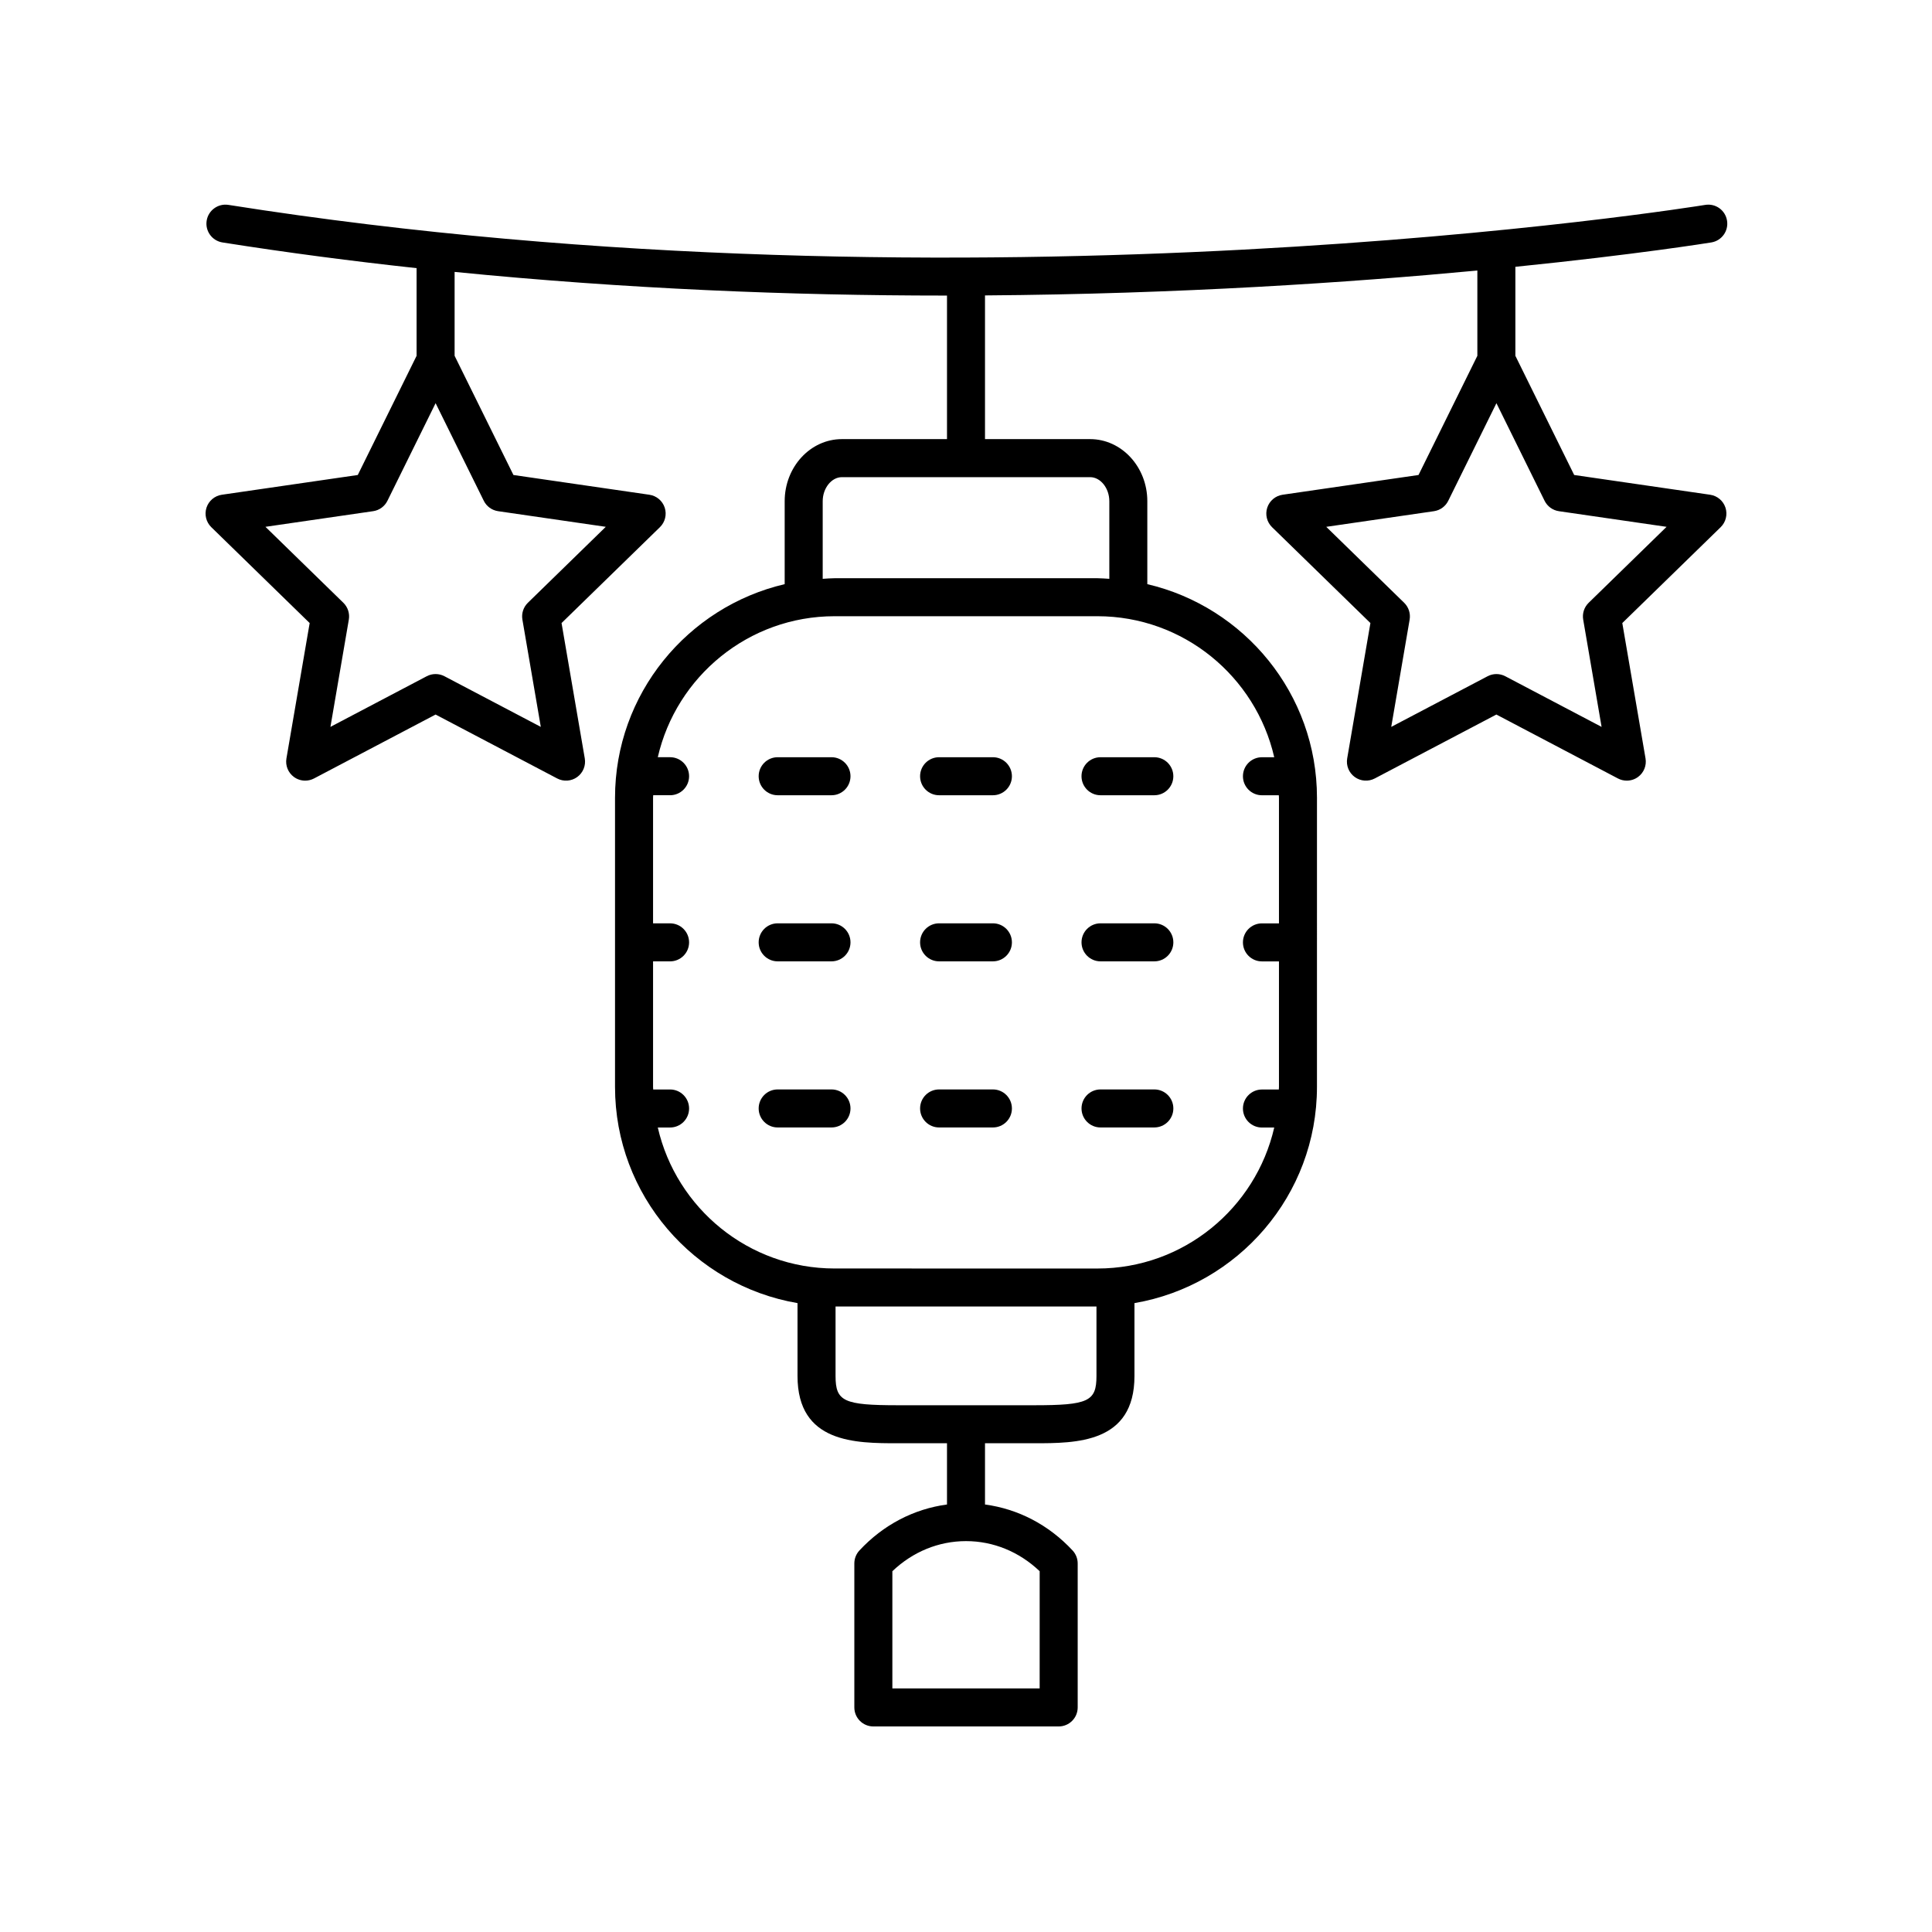 <?xml version="1.0" encoding="UTF-8"?>
<!-- Uploaded to: ICON Repo, www.svgrepo.com, Generator: ICON Repo Mixer Tools -->
<svg fill="#000000" width="800px" height="800px" version="1.1" viewBox="144 144 512 512" xmlns="http://www.w3.org/2000/svg">
 <g>
  <path d="m430.61 349.71c0 2.781 2.254 5.039 5.039 5.039h14.258c2.785 0 5.039-2.254 5.039-5.039 0-2.781-2.254-5.039-5.039-5.039h-14.258c-2.785 0-5.039 2.258-5.039 5.039z"/>
  <path d="m364.35 344.67h-14.258c-2.785 0-5.039 2.254-5.039 5.039 0 2.781 2.254 5.039 5.039 5.039h14.258c2.785 0 5.039-2.254 5.039-5.039 0-2.781-2.254-5.039-5.039-5.039z"/>
  <path d="m407.13 344.67h-14.258c-2.785 0-5.039 2.254-5.039 5.039 0 2.781 2.254 5.039 5.039 5.039h14.258c2.785 0 5.039-2.254 5.039-5.039-0.004-2.781-2.254-5.039-5.039-5.039z"/>
  <path d="m364.35 388.69h-14.258c-2.785 0-5.039 2.254-5.039 5.039 0 2.781 2.254 5.039 5.039 5.039h14.258c2.785 0 5.039-2.254 5.039-5.039 0-2.781-2.254-5.039-5.039-5.039z"/>
  <path d="m407.13 388.69h-14.258c-2.785 0-5.039 2.254-5.039 5.039 0 2.781 2.254 5.039 5.039 5.039h14.258c2.785 0 5.039-2.254 5.039-5.039-0.004-2.781-2.254-5.039-5.039-5.039z"/>
  <path d="m449.91 388.69h-14.258c-2.785 0-5.039 2.254-5.039 5.039 0 2.781 2.254 5.039 5.039 5.039h14.258c2.785 0 5.039-2.254 5.039-5.039 0-2.781-2.254-5.039-5.039-5.039z"/>
  <path d="m407.13 432.71h-14.258c-2.785 0-5.039 2.254-5.039 5.039 0 2.781 2.254 5.039 5.039 5.039h14.258c2.785 0 5.039-2.254 5.039-5.039-0.004-2.785-2.254-5.039-5.039-5.039z"/>
  <path d="m449.91 432.71h-14.258c-2.785 0-5.039 2.254-5.039 5.039 0 2.781 2.254 5.039 5.039 5.039l14.258-0.004c2.785 0 5.039-2.254 5.039-5.039 0-2.781-2.254-5.035-5.039-5.035z"/>
  <path d="m364.35 432.71h-14.258c-2.785 0-5.039 2.254-5.039 5.039 0 2.781 2.254 5.039 5.039 5.039h14.258c2.785 0 5.039-2.254 5.039-5.039s-2.254-5.039-5.039-5.039z"/>
  <path d="m595.89 198.3c-1.914 0.32-193.56 31.27-391.36-0.004-2.727-0.434-5.332 1.441-5.762 4.188-0.438 2.746 1.441 5.328 4.188 5.766 17.238 2.723 34.418 4.965 51.445 6.812v23.23l-15.586 31.586-36.023 5.234c-1.898 0.277-3.473 1.605-4.07 3.43-0.59 1.824-0.098 3.824 1.273 5.164l26.07 25.41-6.156 35.875c-0.324 1.891 0.453 3.801 2.004 4.926 0.879 0.637 1.918 0.961 2.961 0.961 0.801 0 1.609-0.191 2.348-0.578l32.215-16.941 32.227 16.941c1.691 0.891 3.754 0.746 5.305-0.383 1.551-1.125 2.328-3.039 2.004-4.926l-6.156-35.875 26.07-25.41c1.371-1.34 1.863-3.344 1.273-5.164-0.594-1.824-2.168-3.152-4.07-3.43l-36.023-5.234-15.59-31.586v-22.234c45.387 4.519 89.449 6.269 129.84 6.269 0.219 0 0.43-0.004 0.648-0.004v38.047h-27.852c-8.359 0-15.164 7.379-15.164 16.453v21.984c-25.723 6.016-44.961 29.086-44.961 56.613v76.621c0 28.73 20.949 52.602 48.363 57.297v19.324c0 17.816 15.406 17.816 26.656 17.816h12.957v16.23c-8.773 1.176-16.883 5.375-23.207 12.184-0.867 0.934-1.348 2.156-1.348 3.43v38.164c0 2.781 2.254 5.039 5.039 5.039h49.113c2.785 0 5.039-2.254 5.039-5.039v-38.16c0-1.273-0.48-2.496-1.348-3.43-6.332-6.812-14.441-11.012-23.215-12.188v-16.23h12.953c11.254 0 26.656 0 26.656-17.816v-19.324c27.414-4.695 48.363-28.566 48.363-57.297l0.004-76.621c0-27.527-19.238-50.598-44.961-56.613v-21.984c0-9.074-6.805-16.453-15.164-16.453h-27.852v-38.082c51.746-0.379 96.906-3.434 130.48-6.598v22.602l-15.59 31.586-36.023 5.234c-1.898 0.277-3.473 1.605-4.07 3.43-0.59 1.824-0.098 3.824 1.273 5.164l26.07 25.41-6.156 35.875c-0.324 1.891 0.453 3.801 2.004 4.926 1.551 1.129 3.617 1.273 5.305 0.383l32.227-16.941 32.215 16.941c0.738 0.387 1.543 0.578 2.348 0.578 1.043 0 2.086-0.324 2.961-0.961 1.551-1.125 2.328-3.039 2.004-4.926l-6.156-35.875 26.07-25.41c1.371-1.34 1.863-3.344 1.273-5.164-0.594-1.824-2.168-3.152-4.07-3.43l-36.023-5.234-15.586-31.586v-23.586c32.156-3.266 51.34-6.363 51.941-6.461 2.746-0.457 4.606-3.047 4.148-5.793-0.453-2.746-3.012-4.602-5.789-4.152zm-319.89 81.168 28.539 4.144-20.652 20.133c-1.188 1.16-1.727 2.828-1.445 4.461l4.875 28.426-25.535-13.422c-0.734-0.387-1.535-0.578-2.344-0.578s-1.609 0.191-2.348 0.578l-25.523 13.422 4.875-28.426c0.281-1.633-0.262-3.301-1.445-4.461l-20.652-20.133 28.539-4.144c1.645-0.238 3.059-1.27 3.793-2.758l12.762-25.863 12.766 25.863c0.734 1.488 2.152 2.516 3.797 2.758zm143.52 311.98h-39.035v-31.059c5.414-5.16 12.277-7.977 19.52-7.977s14.105 2.82 19.52 7.977zm-1.523-75.043h-35.984c-14.41 0-16.582-1.012-16.582-7.742v-18.43h69.145v18.43c0 6.727-2.168 7.742-16.578 7.742zm63.688-171.73h-3.254c-2.785 0-5.039 2.254-5.039 5.039 0 2.781 2.254 5.039 5.039 5.039h4.473c0.004 0.227 0.035 0.445 0.035 0.676v33.273h-4.508c-2.785 0-5.039 2.254-5.039 5.039 0 2.781 2.254 5.039 5.039 5.039h4.508v33.273c0 0.227-0.031 0.449-0.035 0.676h-4.473c-2.785 0-5.039 2.254-5.039 5.039 0 2.781 2.254 5.039 5.039 5.039h3.254c-4.902 21.367-24.031 37.363-46.863 37.363l-69.637-0.008c-22.832 0-41.961-16-46.863-37.363h3.254c2.785 0 5.039-2.254 5.039-5.039 0-2.781-2.254-5.039-5.039-5.039h-4.473c-0.004-0.227-0.035-0.445-0.035-0.676v-33.273h4.508c2.785 0 5.039-2.254 5.039-5.039 0-2.781-2.254-5.039-5.039-5.039h-4.508v-33.273c0-0.227 0.031-0.449 0.035-0.676h4.473c2.785 0 5.039-2.254 5.039-5.039 0-2.781-2.254-5.039-5.039-5.039h-3.254c4.902-21.367 24.031-37.363 46.863-37.363h69.637c22.836 0.008 41.961 16.004 46.863 37.371zm-43.703-67.848v20.566c-1.051-0.059-2.094-0.16-3.16-0.16h-69.637c-1.066 0-2.106 0.102-3.16 0.16v-20.566c0-3.457 2.332-6.375 5.086-6.375h65.781c2.758-0.004 5.09 2.918 5.09 6.375zm119.14 2.644 28.539 4.144-20.652 20.133c-1.188 1.16-1.727 2.828-1.445 4.461l4.875 28.426-25.523-13.422c-1.477-0.773-3.223-0.773-4.688 0l-25.535 13.422 4.875-28.426c0.281-1.633-0.262-3.301-1.445-4.461l-20.652-20.133 28.539-4.144c1.645-0.238 3.059-1.27 3.793-2.758l12.766-25.863 12.762 25.863c0.734 1.488 2.152 2.516 3.793 2.758z"/>
 </g>
</svg>